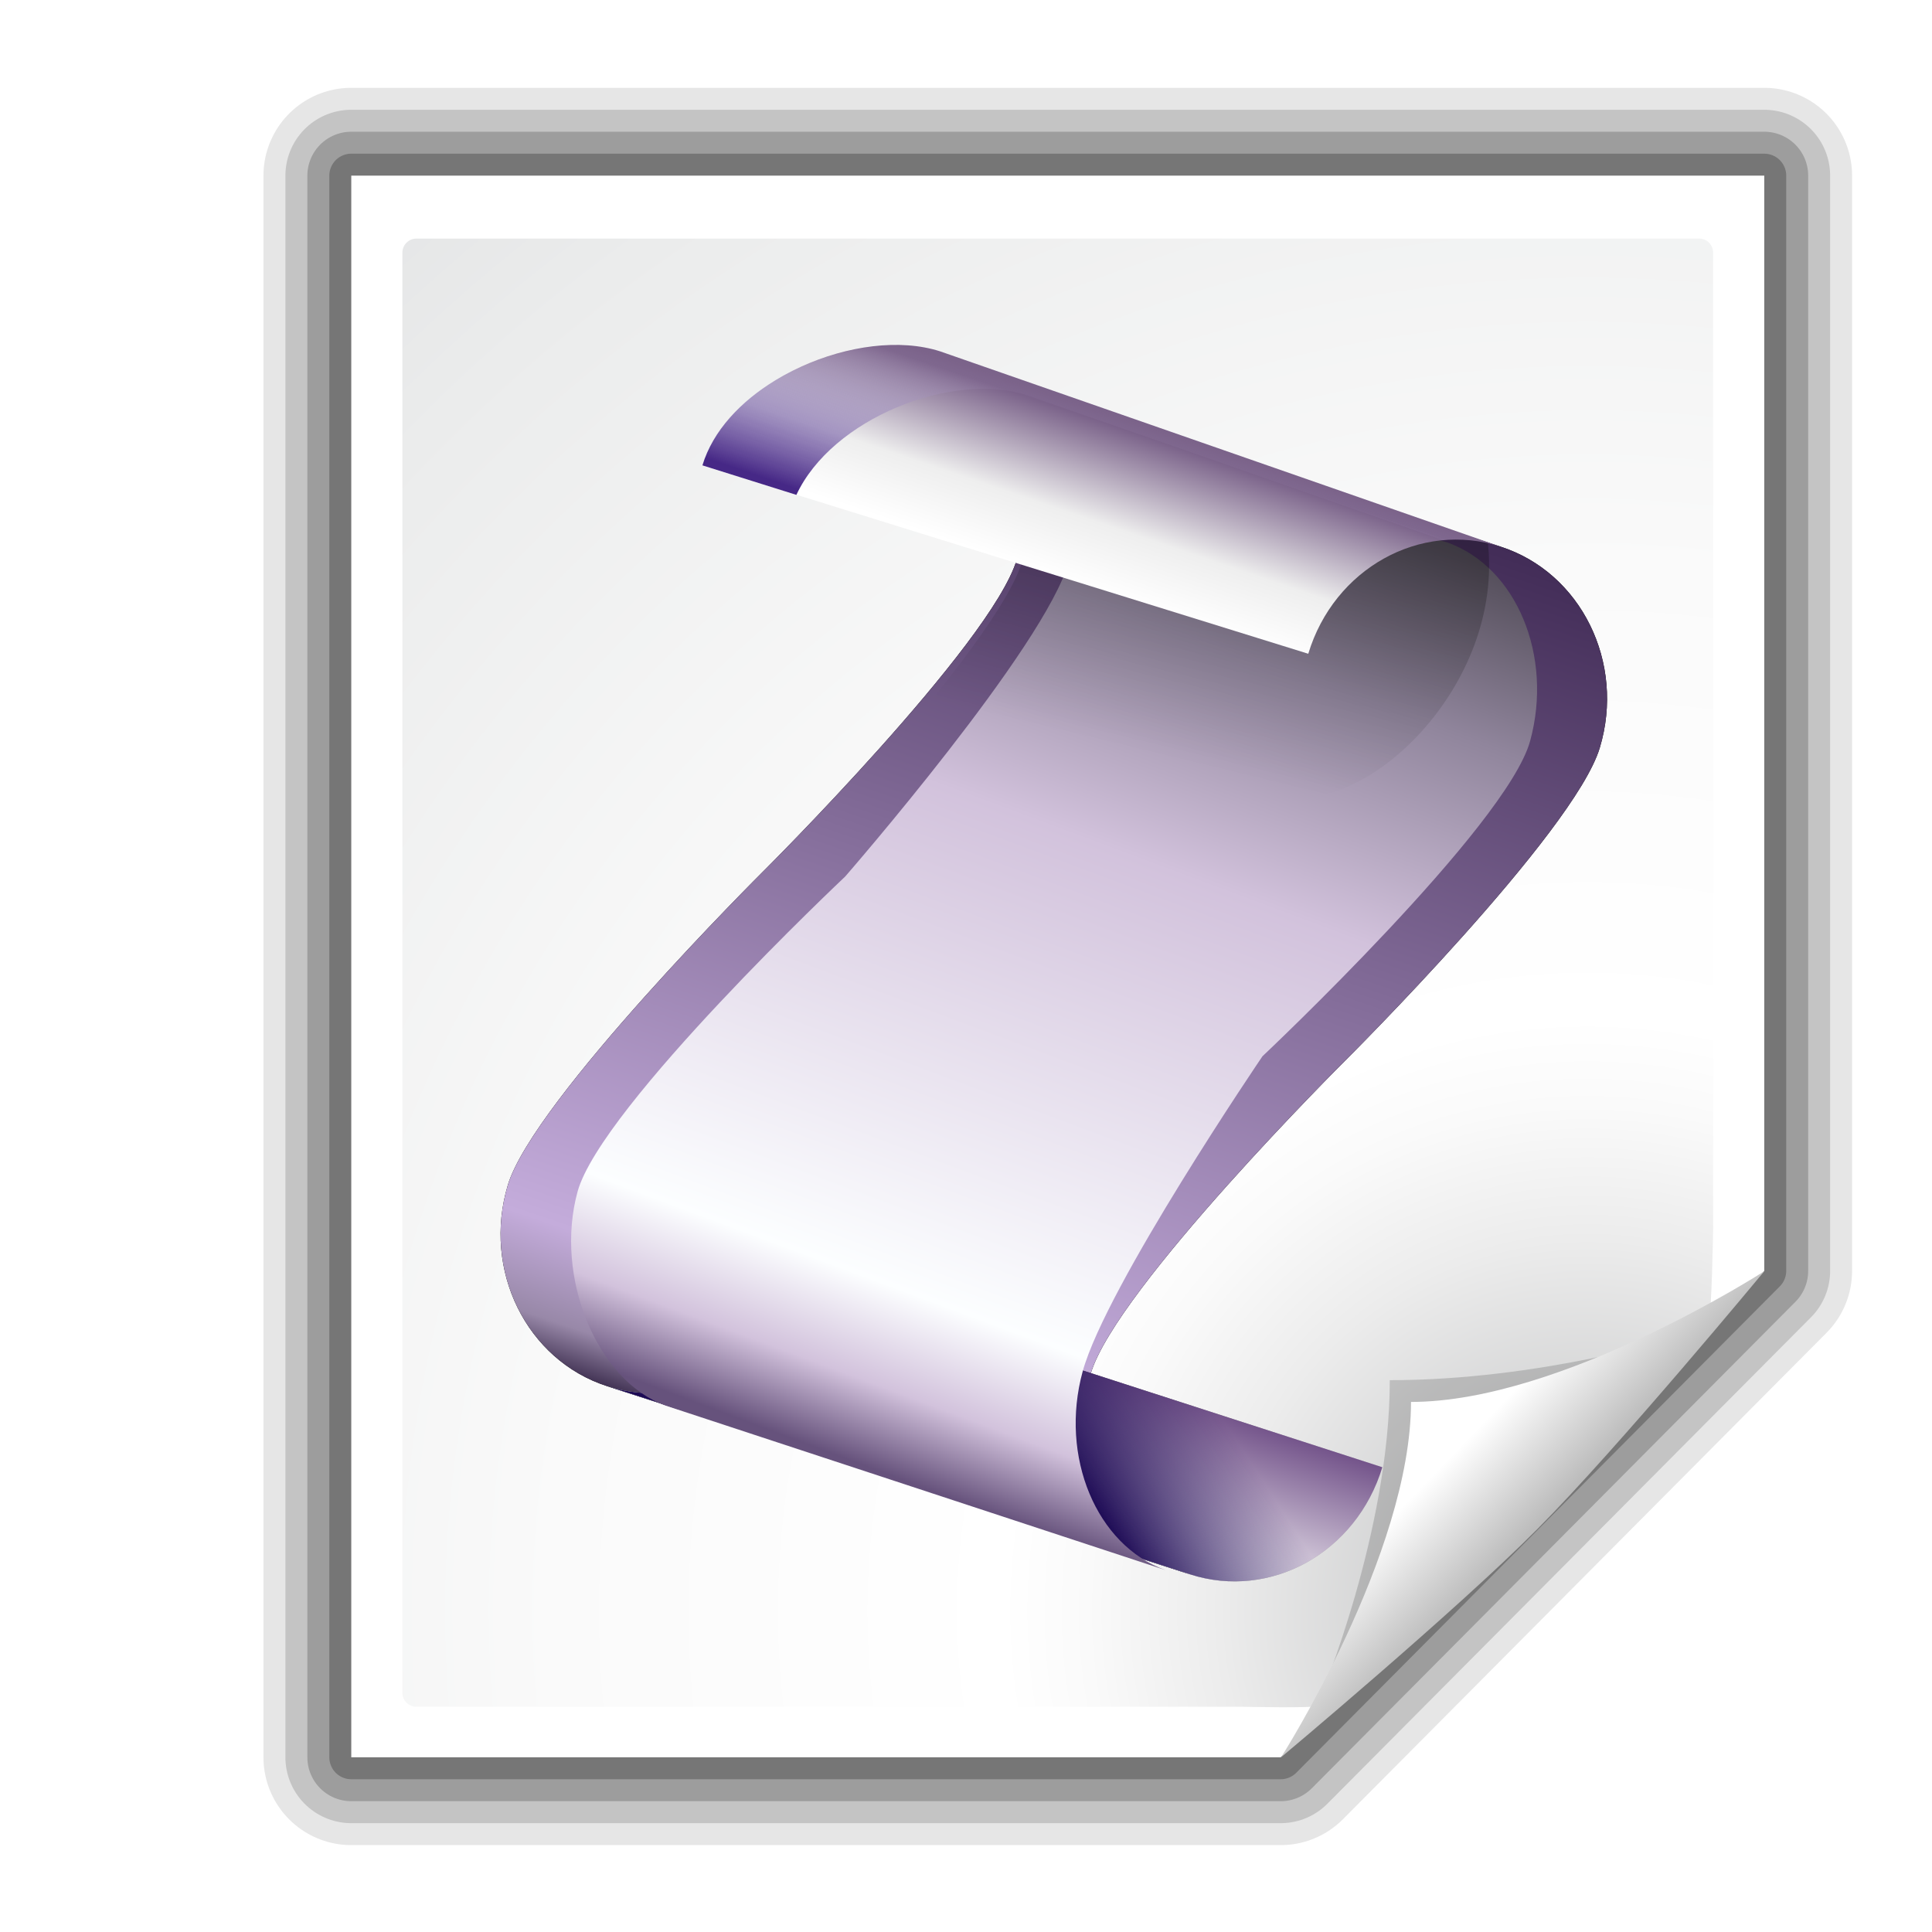 <?xml version="1.0" encoding="UTF-8" standalone="no"?>
<!-- Created with Inkscape (http://www.inkscape.org/) -->
<svg
   xmlns:dc="http://purl.org/dc/elements/1.1/"
   xmlns:cc="http://web.resource.org/cc/"
   xmlns:rdf="http://www.w3.org/1999/02/22-rdf-syntax-ns#"
   xmlns:svg="http://www.w3.org/2000/svg"
   xmlns="http://www.w3.org/2000/svg"
   xmlns:xlink="http://www.w3.org/1999/xlink"
   xmlns:sodipodi="http://sodipodi.sourceforge.net/DTD/sodipodi-0.dtd"
   xmlns:inkscape="http://www.inkscape.org/namespaces/inkscape"
   width="88"
   height="88"
   id="svg2606"
   sodipodi:version="0.32"
   inkscape:version="0.45.1"
   version="1.0"
   sodipodi:docname="application-x-javascript.svgz"
   inkscape:output_extension="org.inkscape.output.svgz.inkscape"
   sodipodi:docbase="/home/david/sandbox/svg/mimetypes/small/22x22"
   inkscape:export-filename="/home/david/Desktop/22x22-empty-mime-draft.png"
   inkscape:export-xdpi="22.5"
   inkscape:export-ydpi="22.5">
  <defs
     id="defs2608">
    <linearGradient
       id="linearGradient4533">
      <stop
         id="stop4535"
         offset="0"
         style="stop-color:#c3b4da;stop-opacity:0;" />
      <stop
         id="stop4537"
         offset="1"
         style="stop-color:#462886;stop-opacity:1;" />
    </linearGradient>
    <linearGradient
       id="linearGradient3558">
      <stop
         style="stop-color:#c3b4da;stop-opacity:1"
         offset="0"
         id="stop3560" />
      <stop
         style="stop-color:#462886;stop-opacity:1;"
         offset="1"
         id="stop3562" />
    </linearGradient>
    <filter
       inkscape:collect="always"
       id="filter9534">
      <feGaussianBlur
         inkscape:collect="always"
         stdDeviation="0.622"
         id="feGaussianBlur9536" />
    </filter>
    <clipPath
       clipPathUnits="userSpaceOnUse"
       id="clipPath9530">
      <path
         style="fill:#ff00ff;fill-opacity:1"
         id="path9532"
         d="M 18.026,27.802 C 19.887,21.987 26.112,18.713 31.932,20.488 L 60.175,40.653 L 18.026,27.802 z "
         sodipodi:nodetypes="cccc" />
    </clipPath>
    <linearGradient
       id="linearGradient9538">
      <stop
         id="stop9540"
         offset="0"
         style="stop-color:#c3b4da;stop-opacity:1" />
      <stop
         id="stop9542"
         offset="1"
         style="stop-color:#462886;stop-opacity:1;" />
    </linearGradient>
    <linearGradient
       inkscape:collect="always"
       xlink:href="#linearGradient9538"
       id="linearGradient9509"
       gradientUnits="userSpaceOnUse"
       gradientTransform="matrix(0.982,0,0,1.004,-21.715,-17.345)"
       x1="59.384"
       y1="51.74"
       x2="46.329"
       y2="37.187" />
    <linearGradient
       gradientTransform="matrix(-0.954,-0.298,-0.298,0.954,188.458,96.601)"
       y2="8.908"
       x2="74.778"
       y1="-2.863"
       x1="74.778"
       gradientUnits="userSpaceOnUse"
       id="SVGID_6_">
      <stop
         id="stop5759"
         style="stop-color:#7b638a;stop-opacity:1;"
         offset="0.06" />
      <stop
         id="stop5761"
         style="stop-color:#eeeeee;stop-opacity:1;"
         offset="0.621" />
      <stop
         id="stop5763"
         style="stop-color:#ffffff;stop-opacity:1;"
         offset="1" />
    </linearGradient>
    <linearGradient
       inkscape:collect="always"
       xlink:href="#SVGID_6_"
       id="linearGradient9507"
       gradientUnits="userSpaceOnUse"
       gradientTransform="matrix(-0.937,-0.3,-0.293,0.958,139.225,50.075)"
       x1="74.778"
       y1="-2.863"
       x2="74.778"
       y2="8.908" />
    <filter
       inkscape:collect="always"
       x="-0.074"
       width="1.148"
       y="-0.137"
       height="1.274"
       id="filter7884">
      <feGaussianBlur
         inkscape:collect="always"
         stdDeviation="1.33"
         id="feGaussianBlur7886" />
    </filter>
    <clipPath
       clipPathUnits="userSpaceOnUse"
       id="clipPath7872">
      <path
         d="M 44.177,72.902 C 44.177,72.902 60.442,57.259 62.337,51.47 C 63.514,47.874 60.745,41.494 60.745,41.494 L 96.619,50.182 C 102.226,51.852 105.237,57.901 103.342,63.69 C 101.446,69.48 85.181,85.123 85.181,85.123 C 85.181,85.123 44.177,72.902 44.177,72.902 z "
         id="path7874"
         style="fill:#ff00ff;fill-opacity:1"
         sodipodi:nodetypes="csccscc" />
    </clipPath>
    <linearGradient
       inkscape:collect="always"
       id="linearGradient7862">
      <stop
         style="stop-color:#000000;stop-opacity:1;"
         offset="0"
         id="stop7864" />
      <stop
         style="stop-color:#000000;stop-opacity:0;"
         offset="1"
         id="stop7866" />
    </linearGradient>
    <linearGradient
       inkscape:collect="always"
       xlink:href="#linearGradient7862"
       id="linearGradient9505"
       gradientUnits="userSpaceOnUse"
       x1="81.793"
       y1="48.476"
       x2="77.888"
       y2="65.844" />
    <linearGradient
       inkscape:collect="always"
       xlink:href="#SVGID_3_"
       id="linearGradient9503"
       gradientUnits="userSpaceOnUse"
       gradientTransform="matrix(-0.85,-0.3,-0.266,0.958,132.249,50.075)"
       x1="69.598"
       y1="71.244"
       x2="69.598"
       y2="-2.851" />
    <linearGradient
       id="linearGradient9512">
      <stop
         id="stop9514"
         offset="0"
         style="stop-color:#1d0a55;stop-opacity:1" />
      <stop
         id="stop9516"
         offset="1"
         style="stop-color:#1d0a55;stop-opacity:0;" />
    </linearGradient>
    <linearGradient
       inkscape:collect="always"
       xlink:href="#linearGradient9512"
       id="linearGradient9501"
       gradientUnits="userSpaceOnUse"
       x1="67.576"
       y1="99.961"
       x2="76.699"
       y2="93.675" />
    <linearGradient
       gradientTransform="matrix(-0.954,-0.298,-0.298,0.954,188.458,96.601)"
       y2="59.485"
       x2="64.419"
       y1="71.254"
       x1="64.419"
       gradientUnits="userSpaceOnUse"
       id="SVGID_1_">
      <stop
         id="stop5710"
         style="stop-color:#FFFFFF"
         offset="0" />
      <stop
         id="stop5712"
         style="stop-color:#73538A"
         offset="1" />
    </linearGradient>
    <linearGradient
       inkscape:collect="always"
       xlink:href="#SVGID_1_"
       id="linearGradient9499"
       gradientUnits="userSpaceOnUse"
       gradientTransform="matrix(-0.937,-0.3,-0.293,0.958,139.225,50.075)"
       x1="64.419"
       y1="71.254"
       x2="64.419"
       y2="59.485" />
    <linearGradient
       inkscape:collect="always"
       id="linearGradient9453">
      <stop
         style="stop-color:#000000;stop-opacity:1;"
         offset="0"
         id="stop9455" />
      <stop
         style="stop-color:#000000;stop-opacity:0;"
         offset="1"
         id="stop9457" />
    </linearGradient>
    <linearGradient
       inkscape:collect="always"
       xlink:href="#linearGradient9453"
       id="linearGradient9497"
       gradientUnits="userSpaceOnUse"
       x1="56.639"
       y1="100.477"
       x2="87.752"
       y2="93.675" />
    <linearGradient
       gradientTransform="matrix(-0.954,-0.298,-0.298,0.954,141.308,67.135)"
       y2="-2.851"
       x2="69.598"
       y1="71.244"
       x1="69.598"
       gradientUnits="userSpaceOnUse"
       id="SVGID_3_">
      <stop
         id="stop5730"
         style="stop-color:#66527c;stop-opacity:1;"
         offset="0" />
      <stop
         id="stop5732"
         style="stop-color:#d2c2dc;stop-opacity:1;"
         offset="0.075" />
      <stop
         id="stop5736"
         style="stop-color:#FCFEFF"
         offset="0.166" />
      <stop
         id="stop5738"
         style="stop-color:#D2C2DC"
         offset="0.621" />
      <stop
         id="stop5740"
         style="stop-color:#90859C"
         offset="0.835" />
      <stop
         id="stop5742"
         style="stop-color:#514B57"
         offset="1" />
    </linearGradient>
    <linearGradient
       xlink:href="#SVGID_3_"
       id="linearGradient9222"
       gradientUnits="userSpaceOnUse"
       x1="69.599"
       y1="71.255"
       x2="69.599"
       y2="-2.865"
       gradientTransform="matrix(-0.954,-0.298,-0.298,0.954,141.308,67.135)"
       spreadMethod="pad">
      <stop
         offset="0"
         style="stop-color:#453657"
         id="stop9224" />
      <stop
         offset="0.04"
         style="stop-color:#9888A8"
         id="stop9226" />
      <stop
         offset="0.125"
         style="stop-color:#c4acdb;stop-opacity:1;"
         id="stop9228" />
      <stop
         offset="1"
         style="stop-color:#422C57"
         id="stop9230" />
    </linearGradient>
    <linearGradient
       inkscape:collect="always"
       xlink:href="#linearGradient9222"
       id="linearGradient9495"
       gradientUnits="userSpaceOnUse"
       gradientTransform="matrix(-0.937,-0.3,-0.293,0.958,139.225,50.075)"
       x1="69.599"
       y1="71.255"
       x2="69.599"
       y2="-2.865" />
    <linearGradient
       id="linearGradient10207">
      <stop
         style="stop-color:#a2a2a2;stop-opacity:1;"
         offset="0"
         id="stop10209" />
      <stop
         style="stop-color:#ffffff;stop-opacity:1;"
         offset="1"
         id="stop10211" />
    </linearGradient>
    <linearGradient
       id="XMLID_12_"
       gradientUnits="userSpaceOnUse"
       x1="96"
       y1="104"
       x2="88"
       y2="96">
      <stop
         offset="0"
         style="stop-color:#888A85"
         id="stop83" />
      <stop
         offset="0.007"
         style="stop-color:#8C8E89"
         id="stop85" />
      <stop
         offset="0.067"
         style="stop-color:#ABACA9"
         id="stop87" />
      <stop
         offset="0.135"
         style="stop-color:#C5C6C4"
         id="stop89" />
      <stop
         offset="0.265"
         style="stop-color:#DBDBDA"
         id="stop91" />
      <stop
         offset="0.376"
         style="stop-color:#EBEBEB"
         id="stop93" />
      <stop
         offset="0.487"
         style="stop-color:#F7F7F6"
         id="stop95" />
      <stop
         offset="0.632"
         style="stop-color:#FDFDFD"
         id="stop97" />
      <stop
         offset="1"
         style="stop-color:#FFFFFF"
         id="stop99" />
    </linearGradient>
    <radialGradient
       id="XMLID_8_"
       cx="102"
       cy="112.305"
       r="139.559"
       gradientUnits="userSpaceOnUse">
      <stop
         offset="0"
         style="stop-color:#b7b8b9;stop-opacity:1;"
         id="stop41" />
      <stop
         offset="0.189"
         style="stop-color:#ECECEC"
         id="stop47" />
      <stop
         offset="0.257"
         style="stop-color:#FAFAFA"
         id="stop49" />
      <stop
         offset="0.301"
         style="stop-color:#FFFFFF"
         id="stop51" />
      <stop
         offset="0.531"
         style="stop-color:#FAFAFA"
         id="stop53" />
      <stop
         offset="0.845"
         style="stop-color:#EBECEC"
         id="stop55" />
      <stop
         offset="1"
         style="stop-color:#E1E2E3"
         id="stop57" />
    </radialGradient>
    <filter
       inkscape:collect="always"
       x="-0.192"
       width="1.384"
       y="-0.192"
       height="1.384"
       id="filter6697">
      <feGaussianBlur
         inkscape:collect="always"
         stdDeviation="1.945"
         id="feGaussianBlur6699" />
    </filter>
    <clipPath
       clipPathUnits="userSpaceOnUse"
       id="clipPath7084">
      <path
         style="fill:#000000;fill-opacity:1;fill-rule:evenodd;stroke:none;stroke-width:1px;stroke-linecap:butt;stroke-linejoin:miter;stroke-opacity:1"
         d="M 72,88 L 40,120 L 32,120 L 32,80 L 72,80 L 72,88 z "
         id="path7086" />
    </clipPath>
    <radialGradient
       inkscape:collect="always"
       xlink:href="#XMLID_8_"
       id="radialGradient9437"
       gradientUnits="userSpaceOnUse"
       gradientTransform="matrix(0.635,0,0,0.643,7.531,1.165)"
       cx="102"
       cy="112.305"
       r="139.559" />
    <linearGradient
       inkscape:collect="always"
       xlink:href="#linearGradient10207"
       id="linearGradient10213"
       x1="98.617"
       y1="106.414"
       x2="91.229"
       y2="99.255"
       gradientUnits="userSpaceOnUse"
       gradientTransform="matrix(0.67,0,0,0.674,5.273,-0.886)" />
    <filter
       inkscape:collect="always"
       id="filter3525">
      <feGaussianBlur
         inkscape:collect="always"
         stdDeviation="3.264"
         id="feGaussianBlur3527" />
    </filter>
    <linearGradient
       inkscape:collect="always"
       xlink:href="#linearGradient4533"
       id="linearGradient3556"
       gradientUnits="userSpaceOnUse"
       gradientTransform="matrix(-0.59,-0.2,-0.184,0.639,95.392,36.048)"
       x1="74.778"
       y1="-2.863"
       x2="74.778"
       y2="8.908" />
  </defs>
  <sodipodi:namedview
     id="base"
     pagecolor="#ffffff"
     bordercolor="#666666"
     borderopacity="1.0"
     inkscape:pageopacity="0.0"
     inkscape:pageshadow="2"
     inkscape:zoom="3.8828125"
     inkscape:cx="77"
     inkscape:cy="16"
     inkscape:document-units="px"
     inkscape:current-layer="g9467"
     width="88px"
     height="88px"
     gridspacingx="4px"
     gridspacingy="4px"
     gridempspacing="2"
     showgrid="true"
     inkscape:grid-points="true"
     showguides="true"
     inkscape:guide-bbox="true"
     inkscape:window-width="748"
     inkscape:window-height="691"
     inkscape:window-x="268"
     inkscape:window-y="0"
     showborder="true" />
  <g
     inkscape:label="Livello 1"
     inkscape:groupmode="layer"
     id="layer1">
    <path
       style="opacity:0.1;fill:none;fill-opacity:1;stroke:#000000;stroke-width:8;stroke-linejoin:round;stroke-miterlimit:4;stroke-dasharray:none;stroke-opacity:1"
       d="M 16,8 L 16,80.042 C 16,80.042 58.334,80.042 58.334,80.042 L 80.36,57.886 L 80.36,8 L 16,8 z "
       id="path3176"
       sodipodi:nodetypes="cccccc" />
    <path
       sodipodi:nodetypes="cccccc"
       id="path3174"
       d="M 16,8 L 16,80.042 C 16,80.042 58.334,80.042 58.334,80.042 L 80.36,57.886 L 80.36,8 L 16,8 z "
       style="opacity:0.15;fill:none;fill-opacity:1;stroke:#000000;stroke-width:6;stroke-linejoin:round;stroke-miterlimit:4;stroke-dasharray:none;stroke-opacity:1" />
    <path
       style="opacity:0.2;fill:none;fill-opacity:1;stroke:#000000;stroke-width:4;stroke-linejoin:round;stroke-miterlimit:4;stroke-dasharray:none;stroke-opacity:1"
       d="M 16,8 L 16,80.042 C 16,80.042 58.334,80.042 58.334,80.042 L 80.36,57.886 L 80.36,8 L 16,8 z "
       id="path3172"
       sodipodi:nodetypes="cccccc" />
    <path
       sodipodi:nodetypes="cccccc"
       id="path2789"
       d="M 16,8 L 16,80.042 C 16,80.042 58.334,80.042 58.334,80.042 L 80.36,57.886 L 80.36,8 L 16,8 z "
       style="opacity:0.25;fill:none;fill-opacity:1;stroke:#000000;stroke-width:2;stroke-linejoin:round;stroke-miterlimit:4;stroke-dasharray:none;stroke-opacity:1" />
    <path
       style="fill:#ffffff;fill-opacity:1"
       d="M 16,8 L 16,80.042 C 16,80.042 58.334,80.042 58.334,80.042 L 80.36,57.886 L 80.36,8 L 16,8 z "
       id="path34"
       sodipodi:nodetypes="cccccc" />
    <path
       style="fill:url(#radialGradient9437);fill-opacity:1"
       d="M 18.963,10.867 C 18.613,10.867 18.328,11.156 18.328,11.511 L 18.328,77.096 C 18.328,77.452 18.613,77.74 18.963,77.74 L 56.546,77.74 C 56.713,77.74 59.882,77.816 60,77.696 C 60,77.696 72.937,65.426 77.845,60 C 77.959,59.875 78.031,56.141 78.031,55.972 L 78.031,11.511 C 78.031,11.156 77.747,10.867 77.396,10.867 L 18.963,10.867 z "
       id="path59"
       sodipodi:nodetypes="ccccccscccc" />
    <path
       d="M 41.88,115.982 C 41.88,115.982 66.189,91.673 66.189,91.673 C 66.189,91.673 56.836,94.586 46.586,94.586 C 46.586,104.836 41.88,115.982 41.88,115.982 z "
       id="path5540"
       style="opacity:0.4;fill:#000000;fill-opacity:1;filter:url(#filter6697)"
       sodipodi:nodetypes="cccc"
       clip-path="url(#clipPath7084)"
       transform="matrix(0.67,0,0,0.674,32.09,-0.886)" />
    <path
       style="fill:url(#linearGradient10213);fill-opacity:1"
       id="path14523"
       d="M 58.351,80.042 C 58.351,80.042 66.339,73.356 70.026,69.647 C 73.713,65.938 80.36,57.903 80.36,57.903 C 80.36,57.903 71.141,63.856 64.27,63.856 C 64.27,70.769 58.351,80.042 58.351,80.042 z "
       sodipodi:nodetypes="csccc" />
    <g
       id="g9467"
       transform="matrix(0.63,0,0,0.667,7.68,2.662)">
      <path
         d="M 31.698,90.666 C 25.879,88.891 22.668,82.74 24.528,76.928 C 26.388,71.113 42.926,55.576 42.926,55.576 C 42.926,55.576 59.463,40.041 61.323,34.228 C 63.184,28.413 59.974,22.263 54.155,20.488 L 96.303,33.339 C 102.123,35.114 105.332,41.266 103.472,47.078 C 101.612,52.893 85.074,68.429 85.074,68.429 C 85.074,68.429 68.539,83.964 66.679,89.78 C 64.818,95.593 68.029,101.743 73.848,103.519 L 31.698,90.666 z "
         id="path2554"
         style="fill:#000000;fill-opacity:1;filter:url(#filter3525)" />
      <path
         style="fill:url(#linearGradient9495);fill-opacity:1"
         id="path9282"
         d="M 31.698,90.666 C 25.879,88.891 22.668,82.74 24.528,76.928 C 26.388,71.113 42.926,55.576 42.926,55.576 C 42.926,55.576 59.463,40.041 61.323,34.228 C 63.184,28.413 59.974,22.263 54.155,20.488 L 96.303,33.339 C 102.123,35.114 105.332,41.266 103.472,47.078 C 101.612,52.893 85.074,68.429 85.074,68.429 C 85.074,68.429 68.539,83.964 66.679,89.78 C 64.818,95.593 68.029,101.743 73.848,103.519 L 31.698,90.666 z " />
      <path
         style="fill:url(#linearGradient9497);fill-opacity:1"
         id="path9396"
         d="M 87.752,96.204 C 85.892,102.018 79.666,105.292 73.847,103.518 L 31.698,90.665 C 37.518,92.439 43.744,89.165 45.603,83.351 L 87.752,96.204 z " />
      <path
         d="M 87.752,96.204 C 85.892,102.018 79.666,105.292 73.847,103.518 L 31.698,90.665 C 37.518,92.439 43.744,89.165 45.603,83.351 L 87.752,96.204 z "
         id="path5714"
         style="fill:url(#linearGradient9499)" />
      <path
         style="fill:url(#linearGradient9501);fill-opacity:1"
         id="path9405"
         d="M 87.752,96.204 C 85.892,102.018 79.666,105.292 73.847,103.518 L 31.698,90.665 C 37.518,92.439 43.744,89.165 45.603,83.351 L 87.752,96.204 z " />
      <path
         d="M 35.95,92.001 C 30.956,90.322 27.878,83.203 29.566,77.39 C 31.254,71.576 48.916,55.866 48.916,55.866 C 48.916,55.866 63.402,40.157 65.09,34.343 C 66.138,30.732 60.497,24.325 60.497,24.325 L 92.448,33.05 C 97.441,34.727 100.123,40.802 98.435,46.615 C 96.747,52.43 79.086,68.139 79.086,68.139 C 79.086,68.139 67.774,83.85 66.086,89.664 C 64.398,95.477 67.079,101.55 72.074,103.229 L 35.95,92.001 z "
         id="path5744"
         style="fill:url(#linearGradient9503)"
         sodipodi:nodetypes="cscsccscscc" />
      <path
         transform="matrix(0.982,0,0,1.004,0.508,-17.345)"
         clip-path="url(#clipPath7872)"
         sodipodi:nodetypes="ccccc"
         style="opacity:0.5;fill:url(#linearGradient9505);fill-opacity:1;filter:url(#filter7884)"
         id="path7858"
         d="M 96.584,49.99 C 97.943,60.01 87.347,69.04 81.419,67.273 L 53.483,61.476 L 66.648,44.193 L 96.584,49.99 z " />
      <path
         d="M 38.603,27.802 C 40.463,21.987 49.97,18.231 55.789,20.005 L 96.303,33.339 C 90.483,31.565 84.257,34.839 82.397,40.653 L 38.603,27.802 z "
         id="path5765"
         style="fill:url(#linearGradient9507);fill-opacity:1"
         sodipodi:nodetypes="ccccc" />
      <path
         style="fill:url(#linearGradient3556);fill-opacity:1.0"
         d="M 40.562 15.719 C 37.08 15.815 32.952 18.038 32 21.188 L 36.281 22.531 C 37.903 19.05 43.367 16.888 46.812 18 L 65.75 24.594 C 66.604 24.52 67.479 24.596 68.344 24.875 L 42.812 16 C 42.125 15.778 41.366 15.697 40.562 15.719 z "
         transform="matrix(1.587,0,0,1.5,-12.19,-3.993)"
         id="path3551" />
    </g>
  </g>
</svg>
